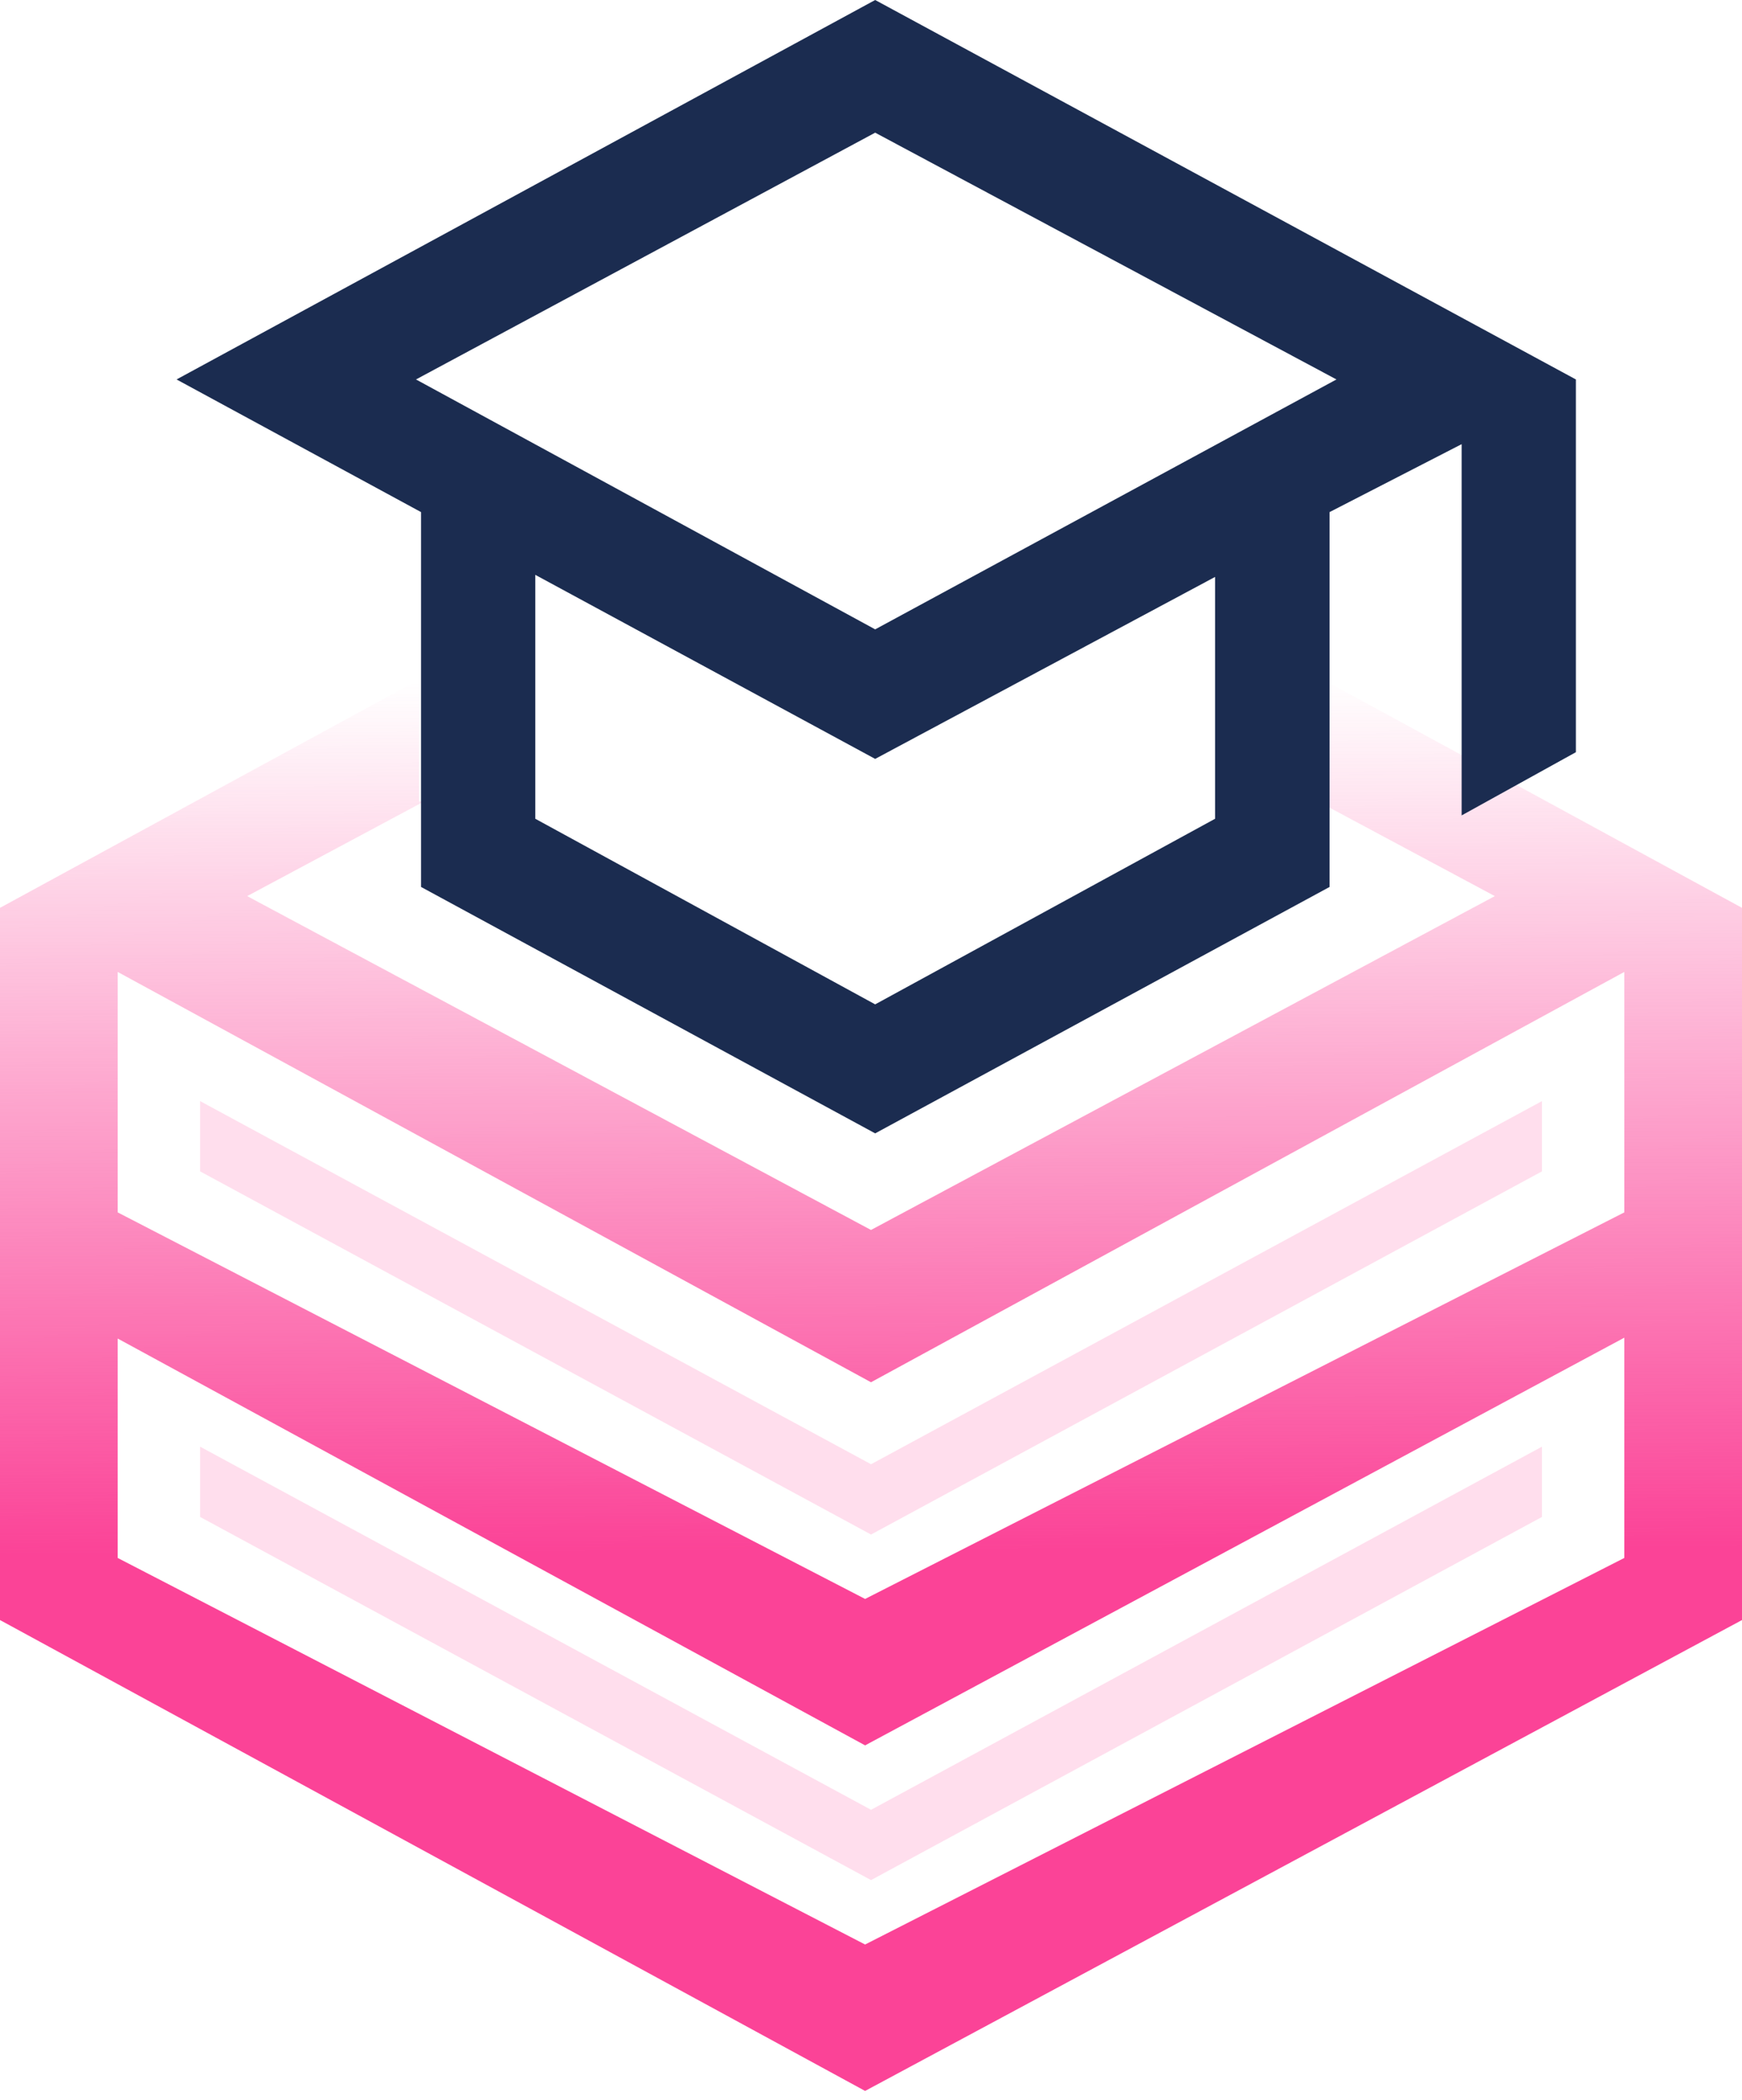 <svg width="78" height="94" viewBox="0 0 78 94" fill="none" xmlns="http://www.w3.org/2000/svg">
<path opacity="0.2" d="M39.002 65.546L8.961 49.291V52.437L39.002 68.693L69.042 52.437V49.291L39.002 65.546Z" fill="#FF5AA5"/>
<path opacity="0.2" d="M39.002 81.015L8.961 64.76V67.906L39.002 84.162L69.042 67.906V64.76L39.002 81.015Z" fill="#FF5AA5"/>
<path fill-rule="evenodd" clip-rule="evenodd" d="M0 40.639L18.764 30.421V35.875L18.981 35.881L11.068 40.114L39 55.059L66.932 40.114L59.236 35.996V30.421L78 40.639V56.108V57.051V57.058V72.52V72.527L77.994 72.524L38.736 93.6L0.006 72.524L0 72.527V72.52V57.058V57.051V56.108V40.639V40.639ZM5.27 43.508V54.272V54.272L38.736 71.576L72.73 54.272V43.508L39 61.876L5.27 43.508ZM38.736 87.045L5.27 69.741V59.919L38.736 78.131L72.73 59.881V69.741L38.736 87.045Z" fill="url(#paint0_linear_5215_31846)"/>
<path fill-rule="evenodd" clip-rule="evenodd" d="M18.853 39.704L39.187 50.735L59.533 39.704V22.924L65.446 19.883V36.502L70.562 33.672V16.986L39.187 0L7.906 16.986L18.853 22.924V39.704ZM59.841 16.986L39.187 28.173L18.627 16.986L39.187 5.939L59.841 16.986ZM54.406 36.652L39.187 44.96L23.969 36.652V25.733L39.187 33.972L54.406 25.826V36.652Z" fill="#1B2C50"/>
<defs>
<linearGradient id="paint0_linear_5215_31846" x1="39" y1="69.42" x2="38.811" y2="30.421" gradientUnits="userSpaceOnUse">
<stop stop-color="#FB4397"/>
<stop offset="1" stop-color="#FB4397" stop-opacity="0"/>
</linearGradient>
</defs>
</svg>
